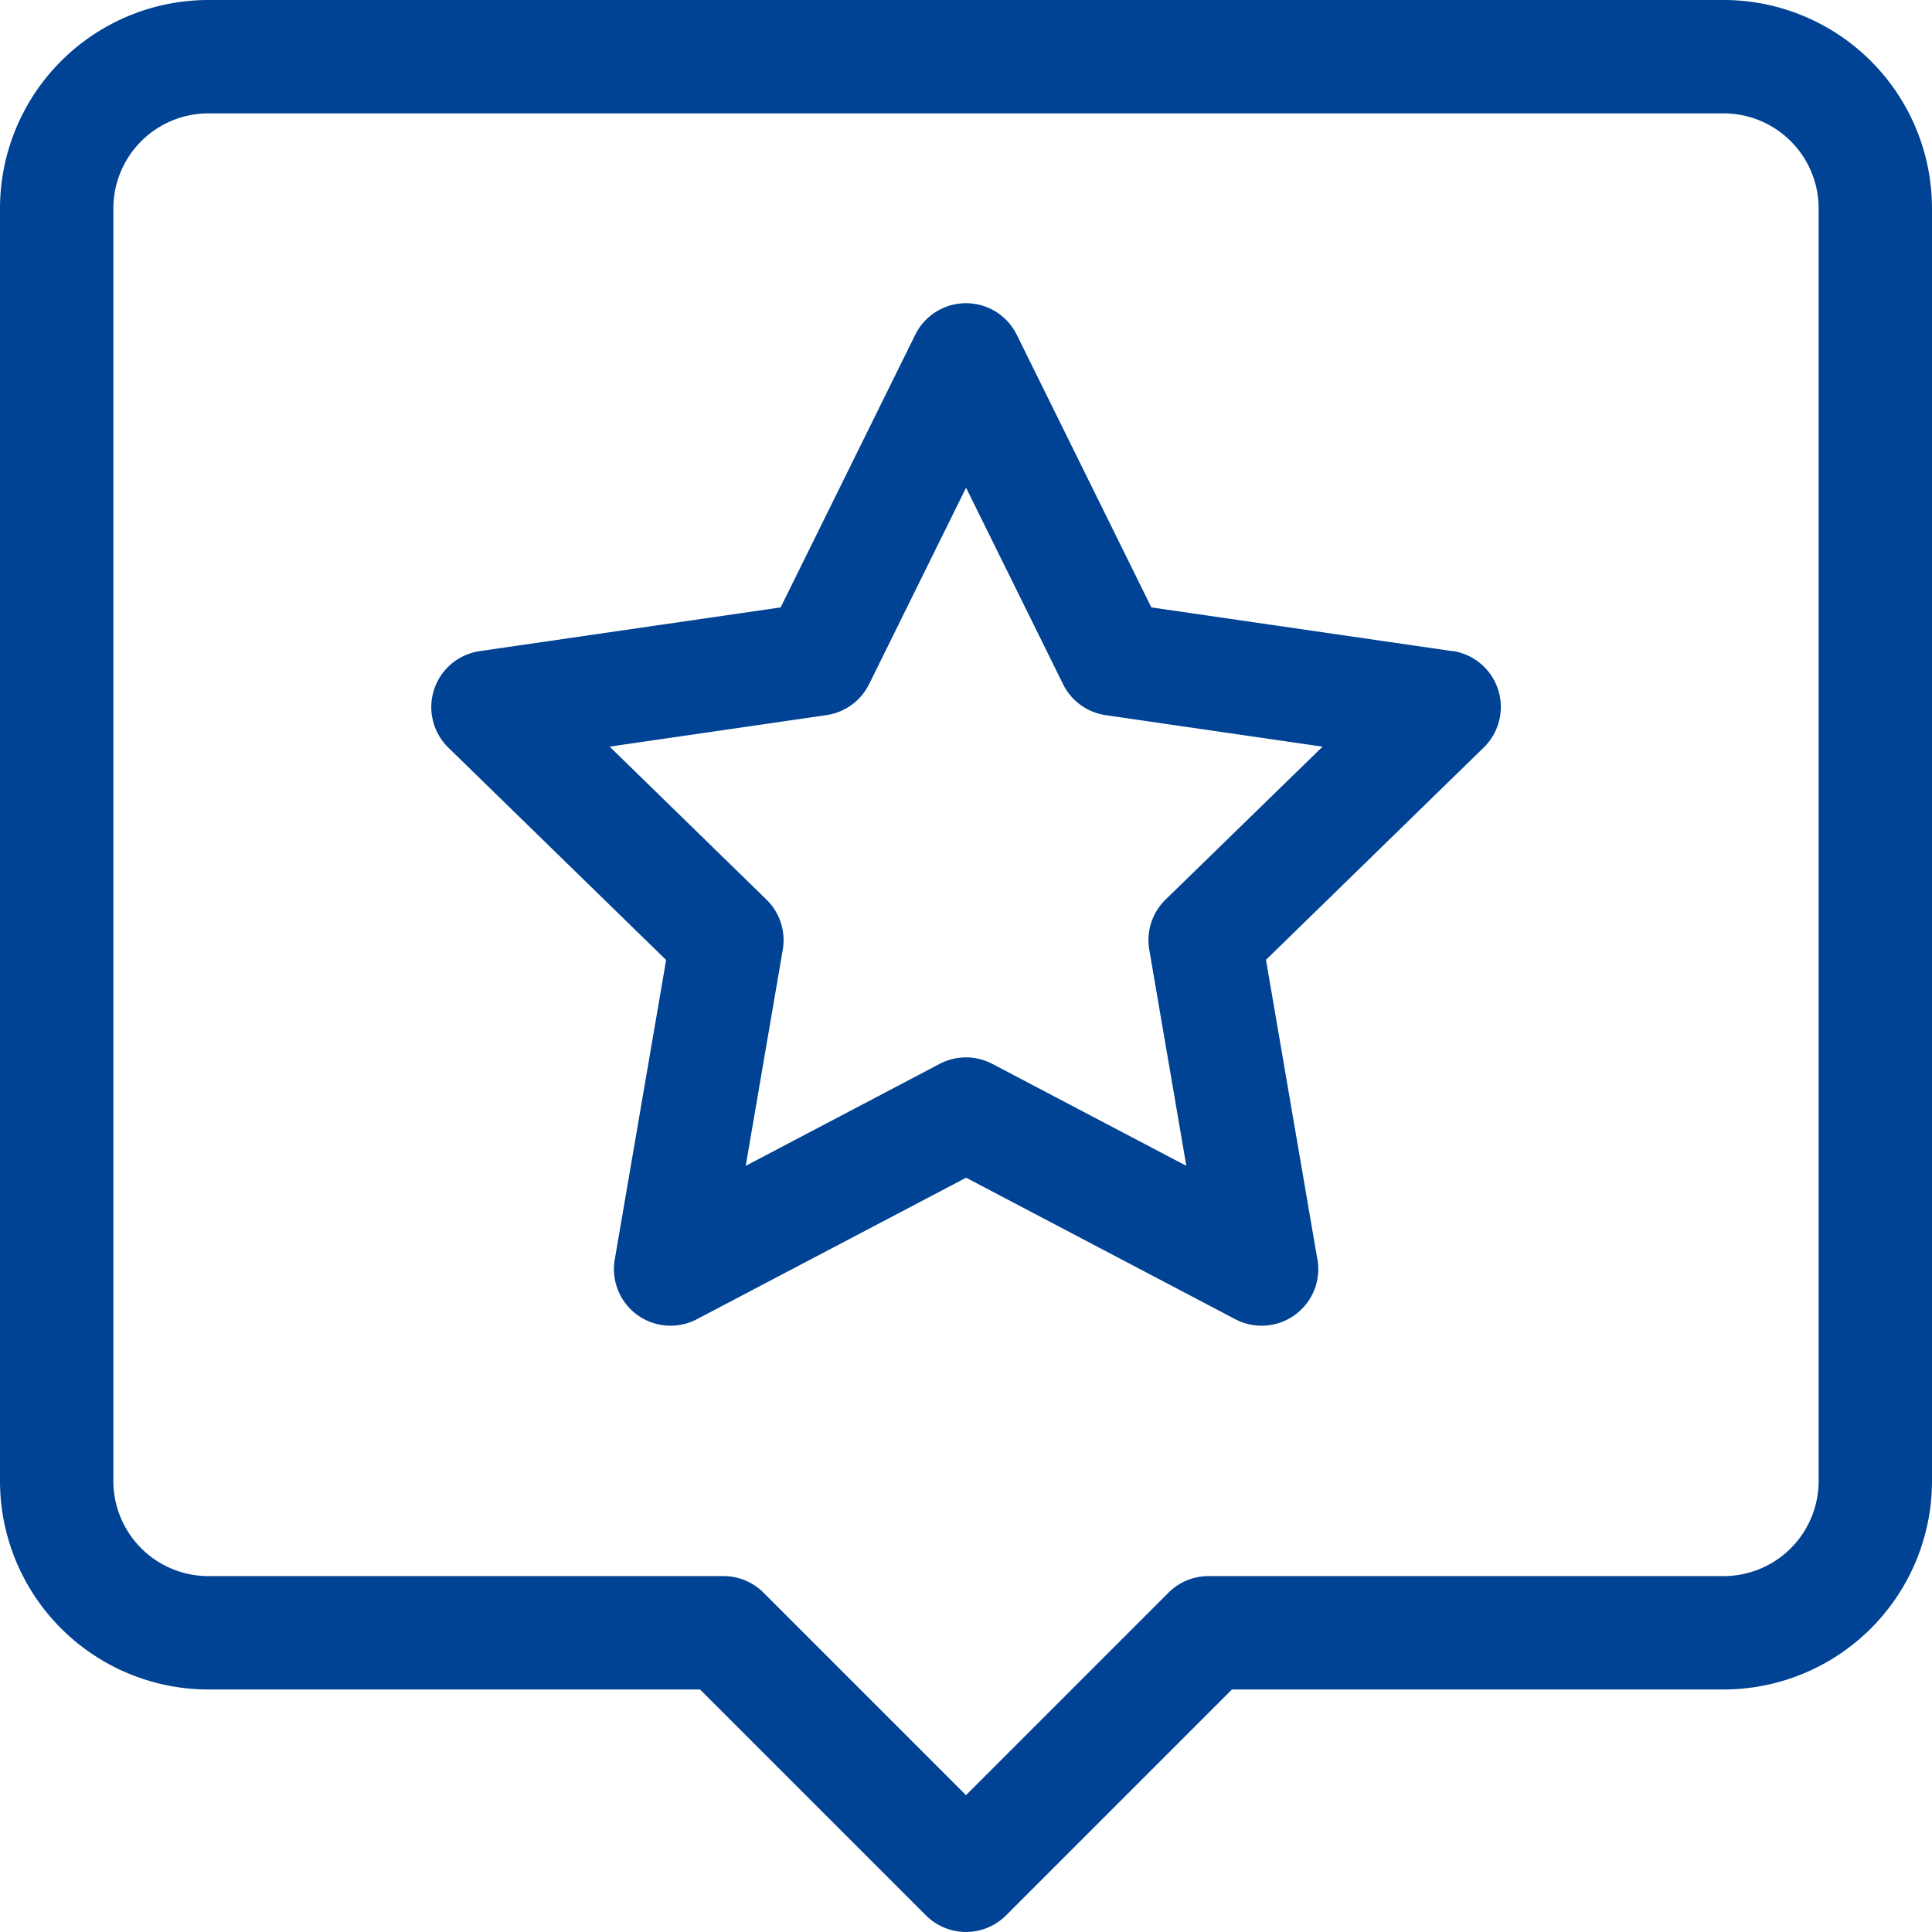 <svg id="review" xmlns="http://www.w3.org/2000/svg" width="50.953" height="50.953" viewBox="0 0 50.953 50.953">
  <path id="Path_111" data-name="Path 111" d="M45.463,0H5.49A5.5,5.5,0,0,0,0,5.49V39.067a5.5,5.5,0,0,0,5.49,5.49H18.463l5.958,5.958a1.493,1.493,0,0,0,2.111,0l5.958-5.958H45.463a5.5,5.5,0,0,0,5.49-5.49V5.49A5.5,5.5,0,0,0,45.463,0Zm2.5,39.067a2.507,2.507,0,0,1-2.5,2.5H31.872a1.492,1.492,0,0,0-1.055.437l-5.34,5.34-5.34-5.34a1.493,1.493,0,0,0-1.056-.437H5.49a2.507,2.507,0,0,1-2.5-2.5V5.49a2.507,2.507,0,0,1,2.5-2.5H45.463a2.507,2.507,0,0,1,2.5,2.5Z" fill="#004293"/>
  <path id="Path_112" data-name="Path 112" d="M141.222,89.51l-7.935-1.153-3.55-7.191a1.493,1.493,0,0,0-2.677,0l-3.55,7.191-7.936,1.153a1.493,1.493,0,0,0-.827,2.546l5.743,5.6-1.355,7.9a1.493,1.493,0,0,0,2.166,1.574l7.1-3.732,7.1,3.732a1.492,1.492,0,0,0,.694.171h.006a1.494,1.494,0,0,0,1.451-1.826l-1.342-7.823,5.743-5.6a1.493,1.493,0,0,0-.827-2.546Zm-7.561,6.554a1.493,1.493,0,0,0-.429,1.321l.977,5.7-5.116-2.689a1.493,1.493,0,0,0-1.389,0l-5.115,2.689.977-5.7a1.493,1.493,0,0,0-.429-1.321L119,92.029l5.719-.831a1.493,1.493,0,0,0,1.124-.817L128.4,85.2l2.559,5.183a1.493,1.493,0,0,0,1.124.816l5.719.831Z" transform="translate(-102.922 -72.338)" fill="#004293"/>
</svg>

